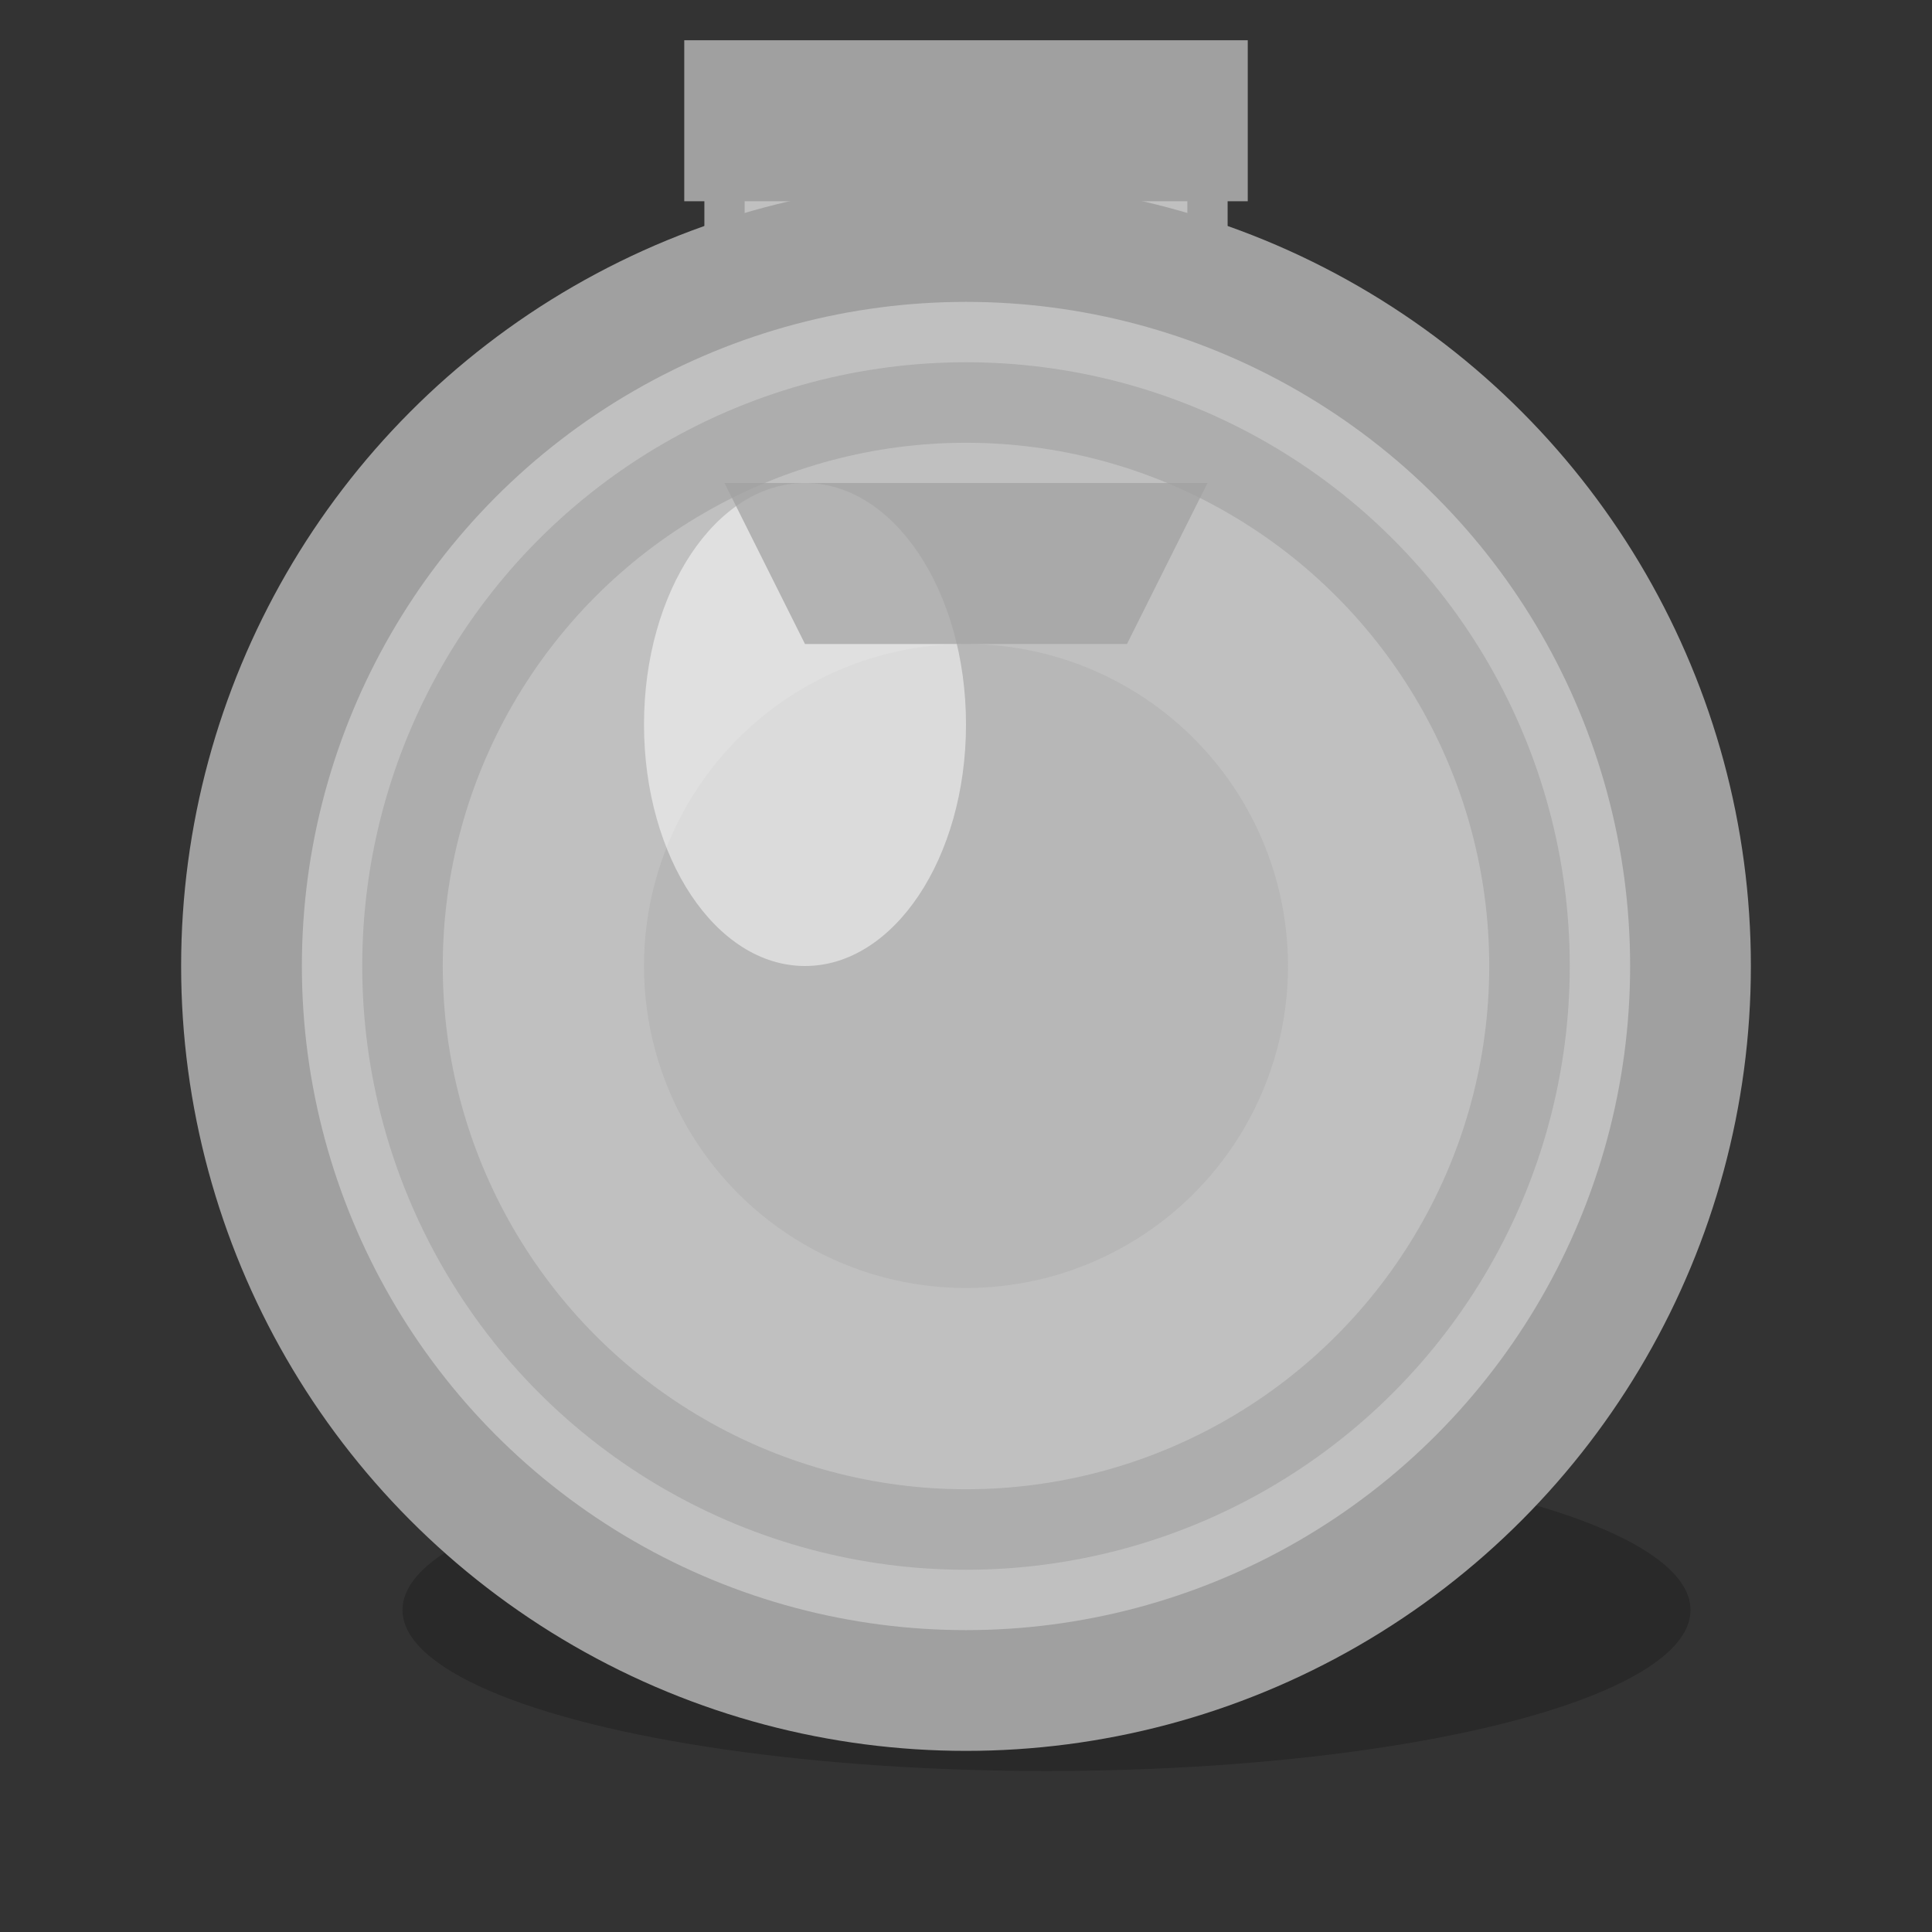<svg width="24" height="24" viewBox="0 0 24 24" fill="none" xmlns="http://www.w3.org/2000/svg">
  <rect x="0" y="0" width="24" height="24" fill="#333333" stroke="none"/>
  <!-- Medal shadow -->
  <ellipse cx="13" cy="20" rx="8" ry="2" fill="#000000" opacity="0.2"/>
  <!-- Medal ribbon -->
  <rect x="9" y="1" width="6" height="8" fill="#C0C0C0" stroke="#A0A0A0" stroke-width="0.5"/>
  <rect x="8.5" y="0.5" width="7" height="2" fill="#A0A0A0"/>
  <!-- Medal body -->
  <circle cx="12" cy="12" r="9" fill="#C0C0C0" stroke="#A0A0A0" stroke-width="1.5"/>
  <!-- Inner decorative ring -->
  <circle cx="12" cy="12" r="7" fill="none" stroke="#A0A0A0" stroke-width="1" opacity="0.6"/>
  <!-- Center decoration -->
  <circle cx="12" cy="12" r="4" fill="#A0A0A0" opacity="0.3"/>
  <!-- Highlight -->
  <ellipse cx="10" cy="9" rx="2" ry="3" fill="#FFFFFF" opacity="0.5"/>
  <!-- Ribbon fold -->
  <path d="M9 6 L15 6 L14 8 L10 8 Z" fill="#A0A0A0" opacity="0.7"/>
</svg>